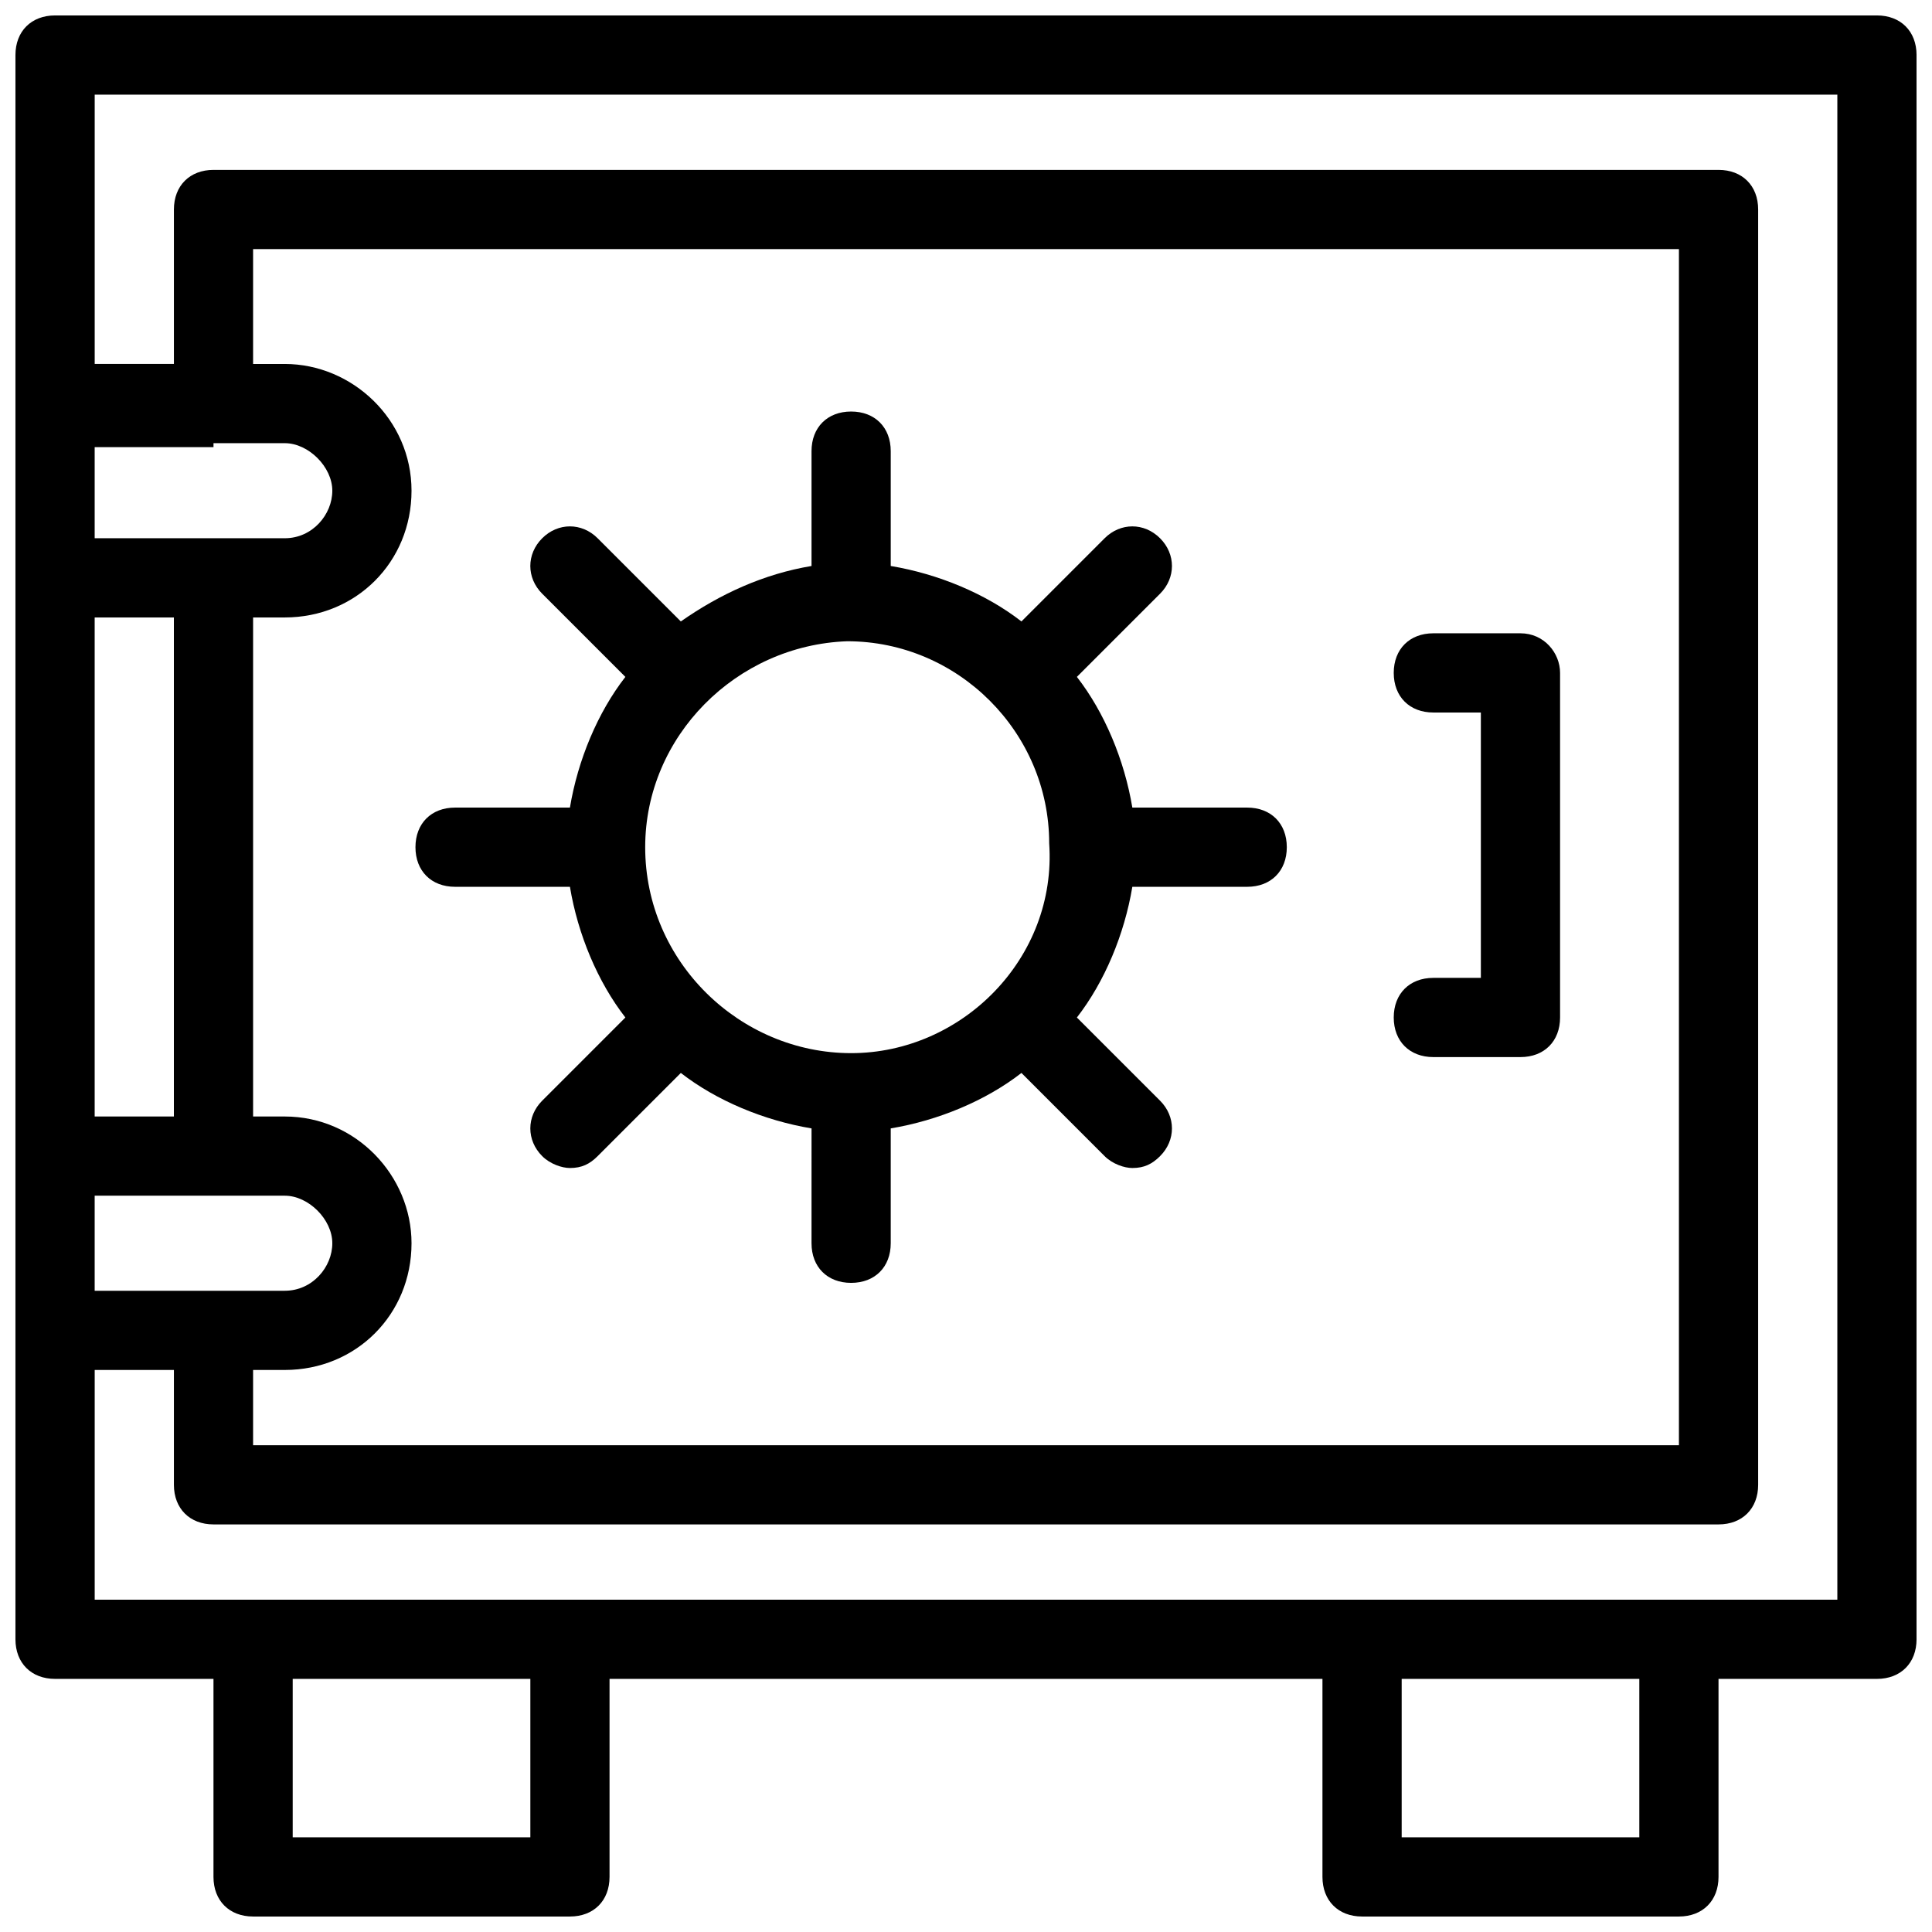 <?xml version="1.0" encoding="UTF-8"?>
<!-- The Best Svg Icon site in the world: iconSvg.co, Visit us! https://iconsvg.co -->
<svg width="800px" height="800px" version="1.1" viewBox="144 144 512 512" xmlns="http://www.w3.org/2000/svg">
 <defs>
  <clipPath id="a">
   <path d="m148.09 148.09h503.81v503.81h-503.81z"/>
  </clipPath>
 </defs>
 <g clip-path="url(#a)">
  <path d="m641.41 148.09h-482.82c-6.297 0-10.496 4.199-10.496 10.496v419.84c0 6.297 4.199 10.496 10.496 10.496h41.984v52.48c0 6.297 4.199 10.496 10.496 10.496h83.969c6.297 0 10.496-4.199 10.496-10.496v-52.48h188.93v52.48c0 6.297 4.199 10.496 10.496 10.496h83.969c6.297 0 10.496-4.199 10.496-10.496v-52.48h41.984c6.297 0 10.496-4.199 10.496-10.496v-419.84c0-6.297-4.199-10.496-10.496-10.496zm-472.32 291.79v-132.25h20.992v132.25zm0 20.992h50.383c6.297 0 12.594 6.297 12.594 12.598 0 6.297-5.246 12.594-12.594 12.594h-50.383zm41.984 46.184h8.398c18.895 0 33.586-14.695 33.586-33.586 0-17.844-14.695-33.586-33.586-33.586l-8.398-0.004v-132.25h8.398c18.895 0 33.586-14.695 33.586-33.586 0-18.895-15.746-33.59-33.59-33.59h-8.395v-30.438h377.86v316.98h-377.86zm-10.496-245.61v0 0h18.895c6.297 0 12.594 6.301 12.594 12.598s-5.246 12.594-12.594 12.594h-50.383v-24.141h31.488zm83.969 369.46h-62.977v-41.984h62.977zm293.89 0h-62.977v-41.984h62.977zm52.48-62.977h-461.82v-60.879h20.992v30.438c0 6.297 4.199 10.496 10.496 10.496h398.85c6.297 0 10.496-4.199 10.496-10.496v-337.97c0-6.297-4.199-10.496-10.496-10.496h-398.85c-6.297 0-10.496 4.199-10.496 10.496v40.934h-20.992v-71.371h461.82z"/>
 </g>
 <path d="m546.94 311.83h-23.09c-6.297 0-10.496 4.199-10.496 10.496s4.199 10.496 10.496 10.496h12.594v70.324h-12.594c-6.297 0-10.496 4.199-10.496 10.496s4.199 10.496 10.496 10.496h23.09c6.297 0 10.496-4.199 10.496-10.496v-91.316c0-5.25-4.195-10.496-10.496-10.496z"/>
 <path d="m474.52 358.02h-30.438c-2.098-12.594-7.348-25.191-14.695-34.637l22.043-22.043c4.199-4.199 4.199-10.496 0-14.695-4.199-4.199-10.496-4.199-14.695 0l-22.043 22.043c-9.445-7.348-22.043-12.594-34.637-14.695v-30.438c0-6.297-4.199-10.496-10.496-10.496s-10.496 4.199-10.496 10.496v30.438c-12.594 2.098-24.141 7.348-34.637 14.695l-22.043-22.043c-4.199-4.199-10.496-4.199-14.695 0s-4.199 10.496 0 14.695l22.043 22.043c-7.348 9.445-12.594 22.043-14.695 34.637h-30.438c-6.297 0-10.496 4.199-10.496 10.496s4.199 10.496 10.496 10.496h30.441c2.098 12.594 7.348 25.191 14.695 34.637l-22.043 22.043c-4.199 4.199-4.199 10.496 0 14.695 2.098 2.098 5.246 3.148 7.348 3.148 3.148 0 5.246-1.051 7.348-3.148l22.043-22.043c9.445 7.348 22.043 12.594 34.637 14.695l-0.004 30.438c0 6.297 4.199 10.496 10.496 10.496s10.496-4.199 10.496-10.496v-30.438c12.594-2.098 25.191-7.348 34.637-14.695l22.043 22.043c2.098 2.098 5.246 3.148 7.348 3.148 3.148 0 5.246-1.051 7.348-3.148 4.199-4.199 4.199-10.496 0-14.695l-22.043-22.043c7.348-9.445 12.594-22.043 14.695-34.637h30.438c6.297 0 10.496-4.199 10.496-10.496 0-6.301-4.199-10.496-10.496-10.496zm-104.96 65.074c-29.391 0-54.578-24.141-54.578-54.578 0-29.391 24.141-53.531 53.531-54.578 29.391 0 53.531 24.141 53.531 53.531 2.098 30.434-23.094 55.625-52.484 55.625z"/>
</svg>